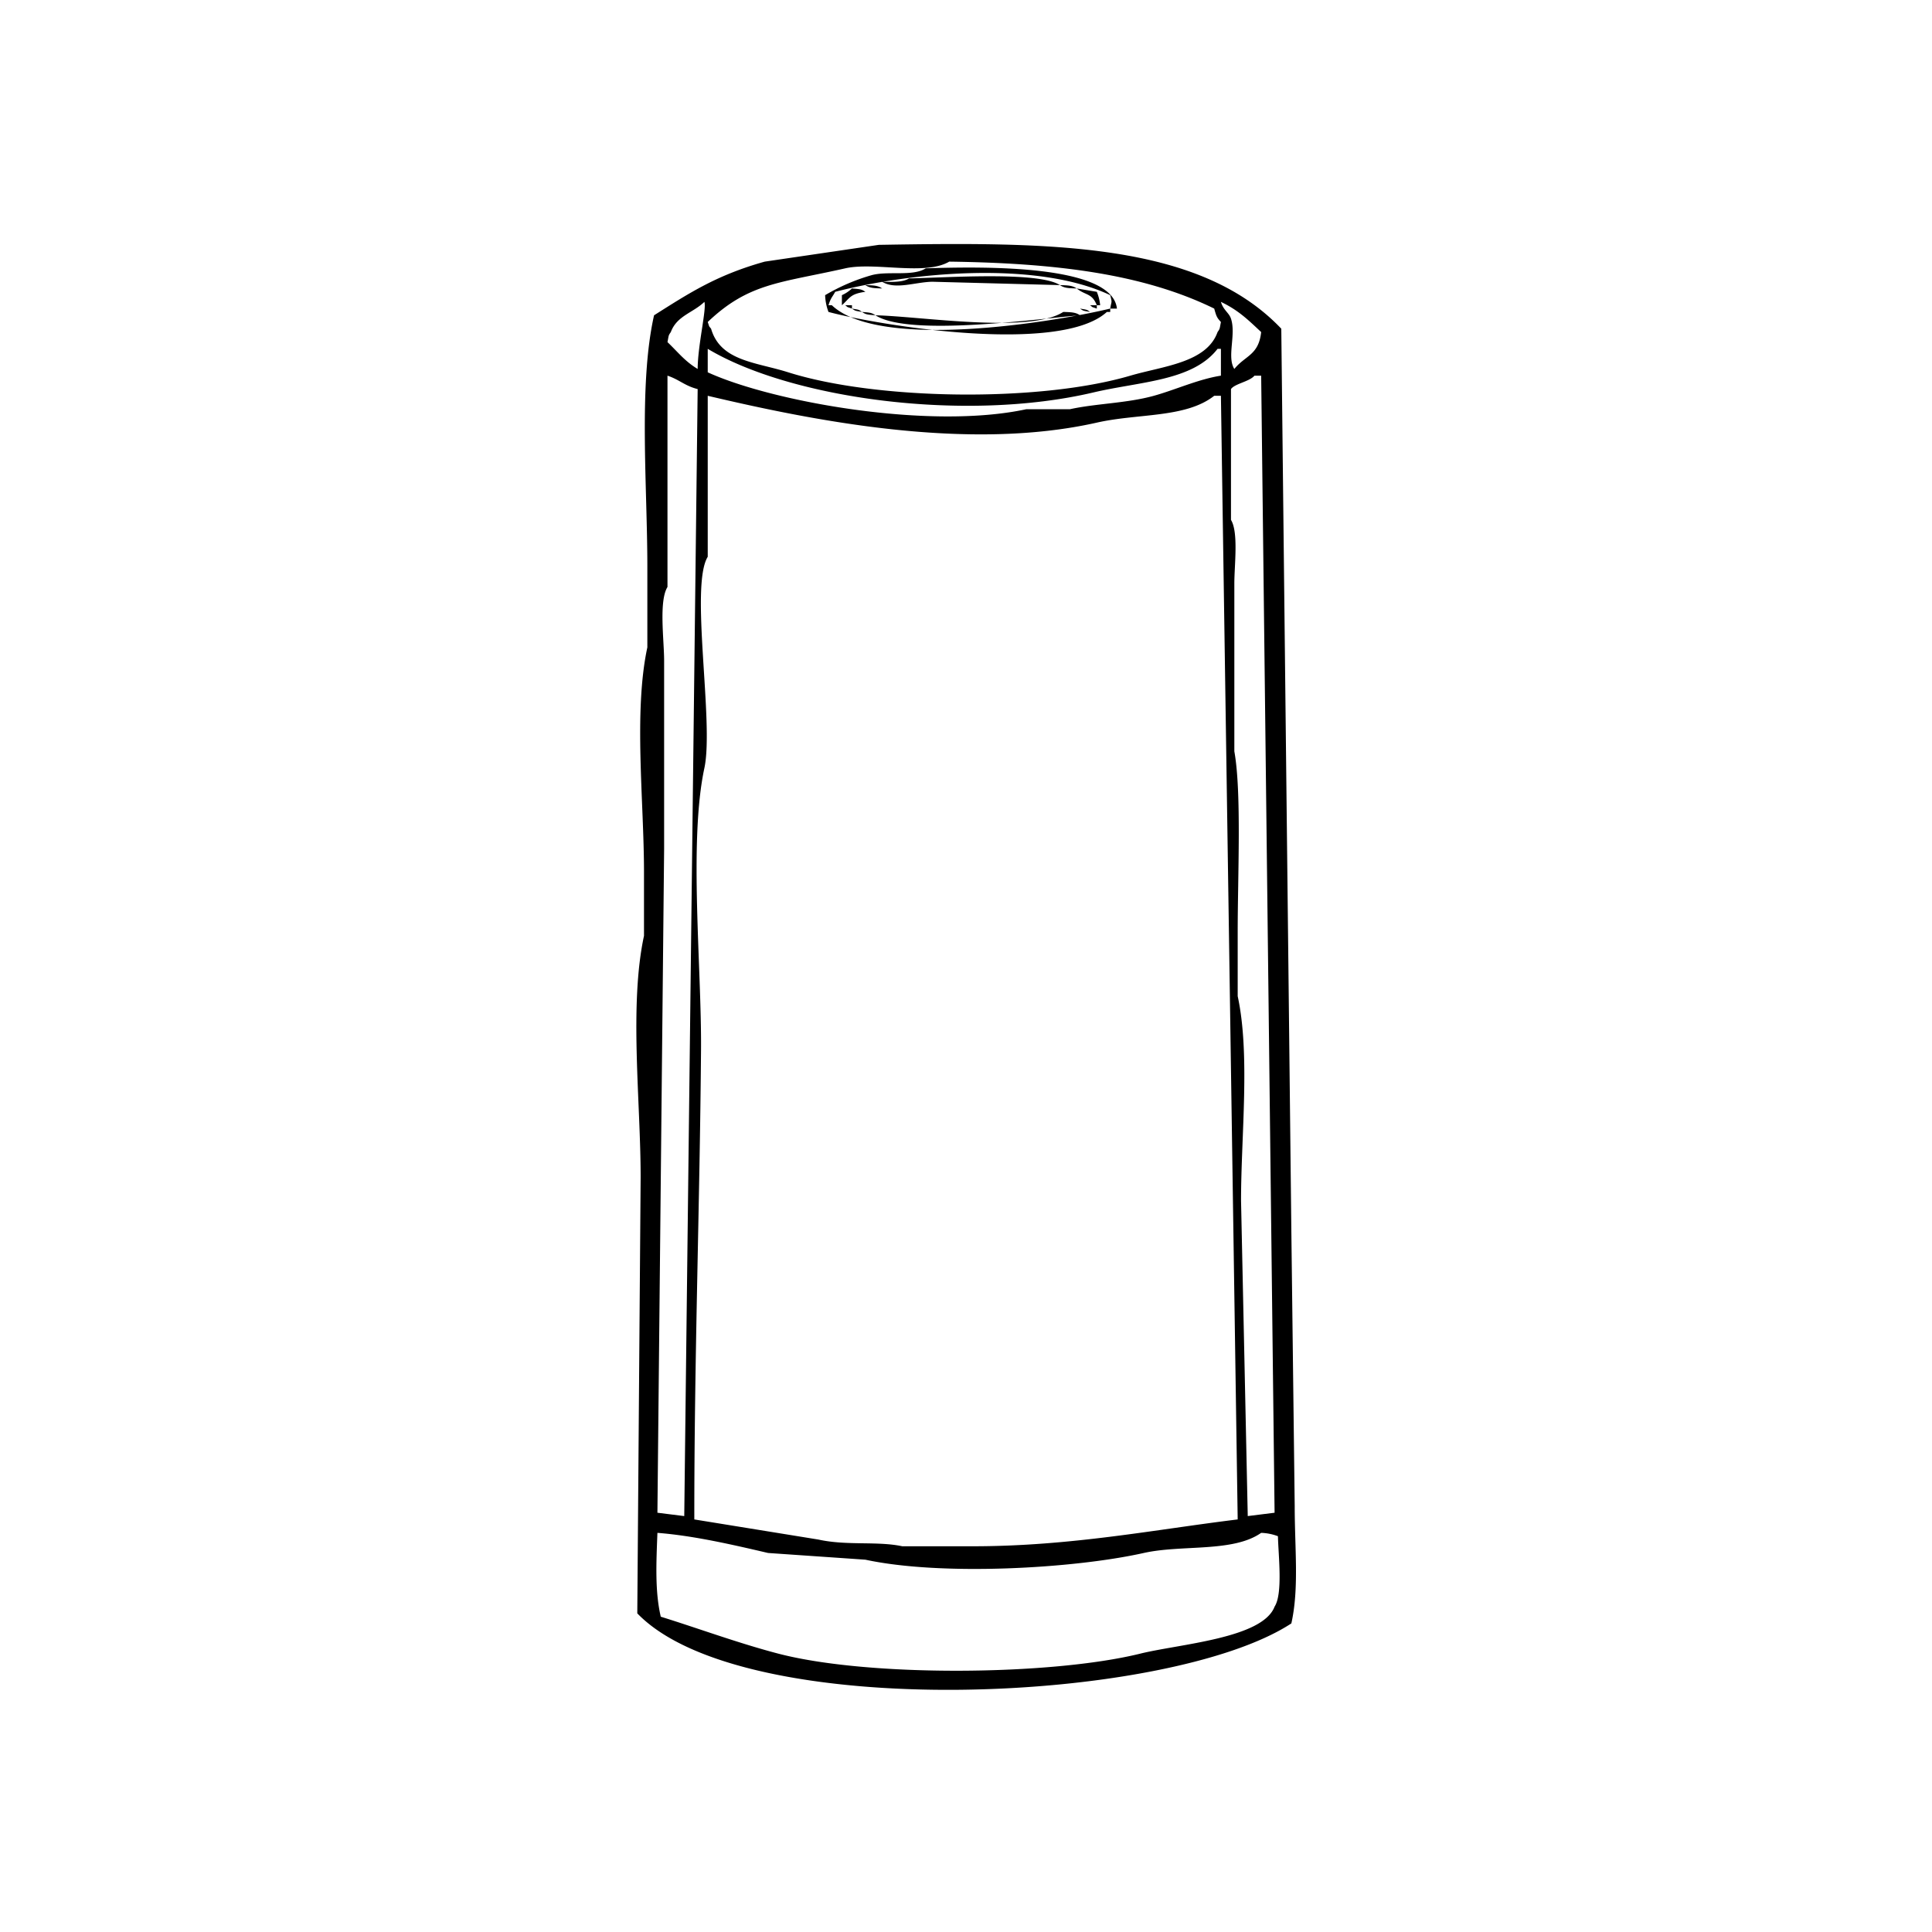 <?xml version="1.0" encoding="utf-8"?>
<!-- Generator: www.svgicons.com -->
<svg xmlns="http://www.w3.org/2000/svg" width="800" height="800" viewBox="0 0 576 576">
<path fill="currentColor" d="M262 73c50.893-.853 95.406-.888 120 25l3 269l1 82c0 12.742 1.339 24.522-1 35c-36.717 24-163.42 29.77-195-3l1-130c0-22.7-3.454-51.287 1-72v-19c0-21.154-3.131-47.795 1-67v-24c0-24.1-2.663-54.3 2-75c10.635-6.724 18.665-11.984 33-16Zm21 5c-7.214 4.267-22.282.034-31 2c-19.55 4.409-28.758 4.341-41 16c.631 1.754.193.971 1 2c2.805 9.695 13.356 9.948 23 13c26.146 8.275 74.662 9.031 102 1c9.778-2.873 22.722-3.826 26-13c.752-1.073.6-.946 1-3c-1.262-1.359-1.365-1.768-2-4c-21.2-10.376-47.251-13.574-79-14m-7 2c17-.544 55.577-1.234 57 12h-2c.374-2.4.63-1.538 0-4c-21.632-10.278-58.959-6.969-82-1c-.961 1.766-1.257 1.68-2 4h1c14.215 13.472 65.794 5.126 83 1v1h-1c-13.864 12.7-67.311 4.19-83 0a15.705 15.705 0 0 1-1-5a58.951 58.951 0 0 1 14-6c4.962-1.265 12.161.466 16-2m-5 3c10.774-.192 38.577-2.173 45 2l-38-1c-5.077.063-11.034 2.484-15 0c3.09.094 6.33.141 8-1m-13 2c2.532.074 3.716.121 5 1c-2.532-.074-3.716-.12-5-1m58 0c2.532.074 3.716.121 5 1c-2.532-.074-3.716-.12-5-1m-62 1c2.328.2 2.826.193 4 1c-4.517.617-4.514 1.761-7 4v-3a10.943 10.943 0 0 0 3-2m67 0l6 1a14.124 14.124 0 0 1 1 4h-1c-1.477-3.687-3.3-2.852-6-5m-111 4c-3.33 3.248-8.209 4.126-10 9c-.752 1.073-.6.946-1 3c3.072 2.905 5.164 5.714 9 8c.019-7.033 2.719-17.989 2-20m154 0c.71 2.461 2.41 3.229 3 5c1.585 4.76-1.286 11.452 1 15c3.267-4.046 7.255-4.073 8-11c-3.891-3.637-6.741-6.487-12-9m-112 1h2v1c-1.754-.631-.971-.193-2-1m73 0h2v1c-1.754-.631-.971-.193-2-1m-71 1c2.076.372 1.924.242 3 1c-2.076-.372-1.924-.242-3-1m68 0c2.076.372 1.924.242 3 1c-2.076-.372-1.924-.242-3-1m-65 1c2.328.2 2.826.193 4 1c-2.328-.2-2.826-.193-4-1m60 0c2.532.074 3.716.121 5 1c-12.424 1-50.94 6.5-61 0c13.466.295 45.977 5.5 56-1m47 19v-8h-1c-7.44 9.608-22.968 9.7-37 13c-38.528 9.059-90.329 1.791-115-13v7c19.149 8.762 66 17.254 95 11h13c7.793-1.716 16.871-1.752 25-4c6.328-1.75 13.3-4.956 20-6M196 451l8 1l4-336c-3.9-.983-5.422-2.812-9-4v63c-2.613 4.241-1 15.819-1 22v56zm176 1l8-1l-4-339h-2c-1.471 1.769-5.876 2.376-7 4v39c2.276 3.722 1 13.459 1 19v50c2.19 12.189 1 36.869 1 54v19c3.774 17.377.989 41.716 1 61zm-165 1l37 6c8.5 1.879 17.591.411 25 2h21c29.315 0 54.189-4.972 79-8l-5-335h-2c-8.5 6.673-22.542 5.192-35 8c-38.638 8.709-84.89-.671-116-8v48c-5.381 8.746 1.926 49.335-1 63c-4.678 21.845-.81 59.3-1 84c-.352 45.764-2.036 92.514-2 140m-11 4c-.342 8.942-.766 17.442 1 25c10.78 3.333 23.09 7.886 35 11c26.983 7.055 81.38 6.568 108 0c11.712-2.89 36.382-4.525 40-14c2.5-3.839 1.132-15.225 1-21a15.7 15.7 0 0 0-5-1c-8.409 5.9-23.57 3.45-35 6c-21.11 4.71-60.4 6.879-83 2l-29-2c-10.2-2.373-22.034-5.149-33-6" class="cls-1"/>
</svg>
